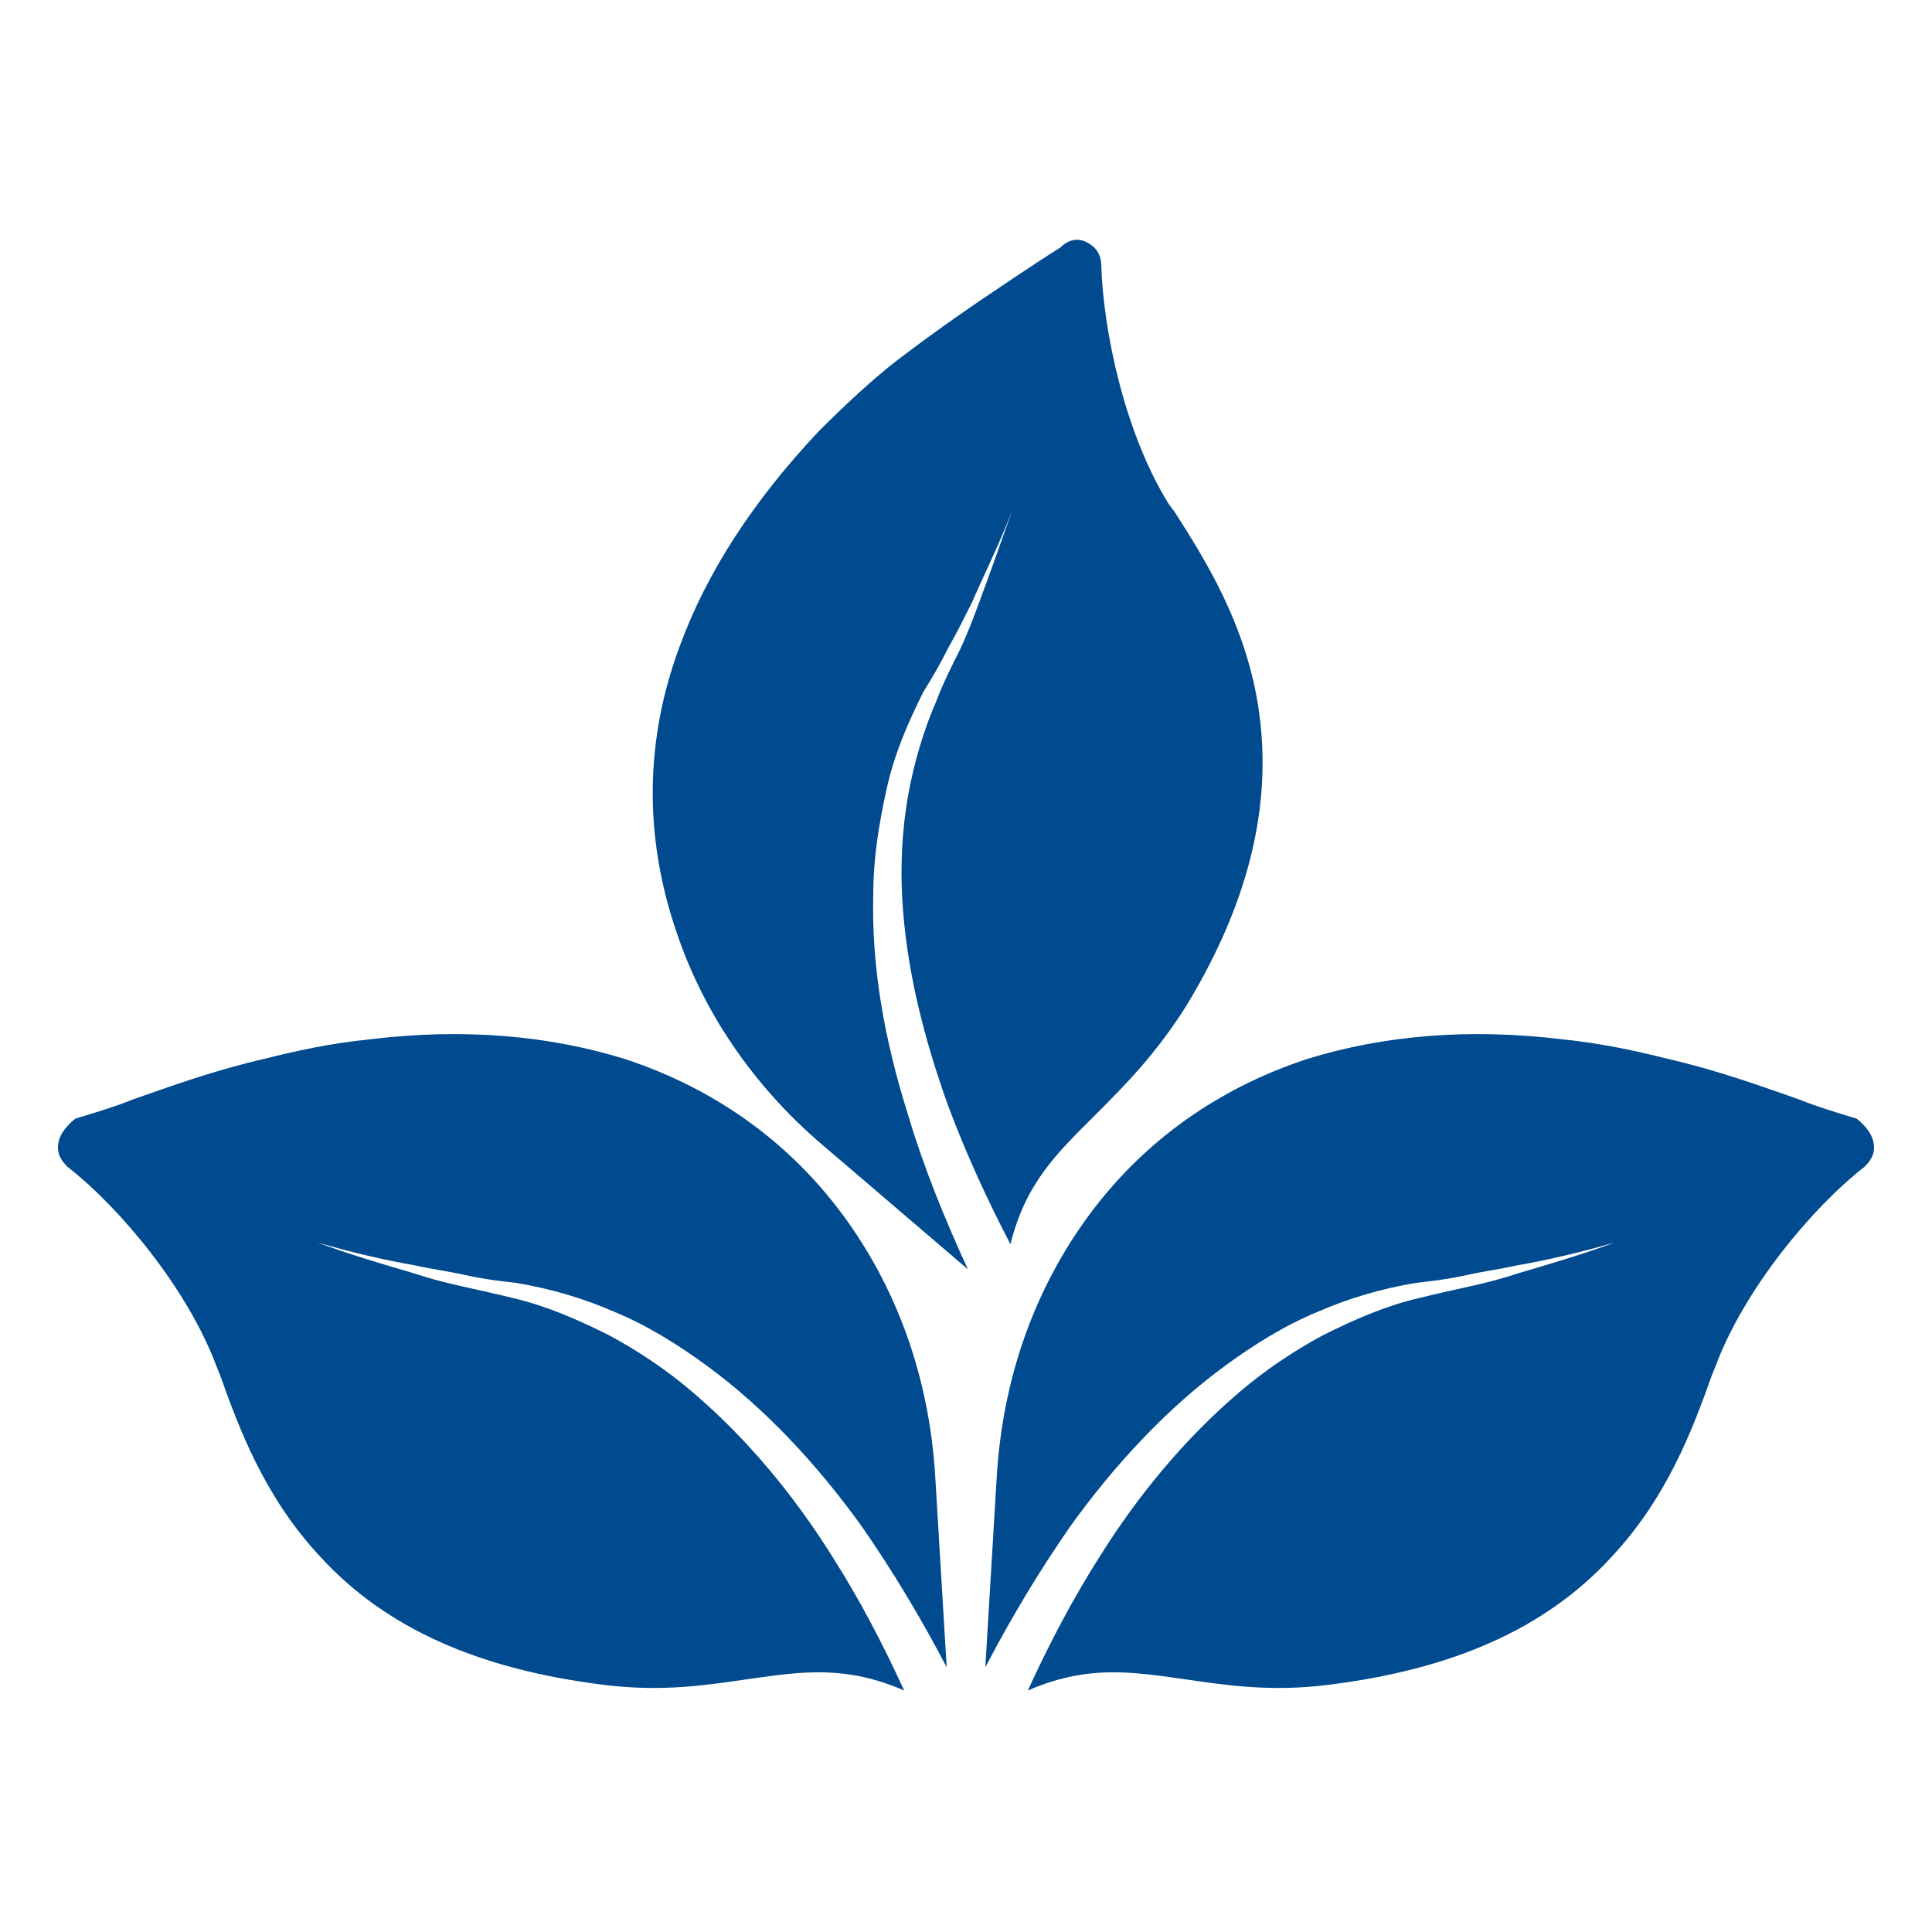 <svg xmlns="http://www.w3.org/2000/svg" xmlns:xlink="http://www.w3.org/1999/xlink" x="0px" y="0px" viewBox="0 0 100 100" style="enable-background:new 0 0 100 100;" xml:space="preserve">	<g>		<path d="M97,59.4c0,0.4-0.2,0.7-0.5,1c-2.7,2.1-6.2,6.3-7.7,10.3l-0.2,0.5c-1,2.8-2.3,6.3-5.2,9.4c-3.4,3.7-8.2,5.8-14.6,6.6  c-3.1,0.4-5.5,0-7.6-0.3c-2.8-0.4-5-0.7-8,0.6c1.1-2.4,2.3-4.7,3.7-6.9c2-3.2,4.4-6.1,7.2-8.5c1.4-1.2,2.9-2.2,4.4-3  c1.6-0.8,3.2-1.5,4.9-1.9c0.8-0.2,1.7-0.4,2.6-0.6c0.9-0.2,1.7-0.4,2.6-0.7c1.7-0.5,3.4-1,5-1.6c-1.7,0.5-3.4,0.9-5.1,1.2  c-0.9,0.2-1.7,0.3-2.6,0.5c-0.9,0.2-1.7,0.3-2.6,0.4c-1.8,0.3-3.5,0.8-5.1,1.5c-1.7,0.7-3.3,1.7-4.8,2.8c-3,2.2-5.7,5.1-8,8.3  c-1.6,2.3-3.1,4.8-4.4,7.3l0.6-10c0.3-4.6,1.7-8.9,4.2-12.6c2.9-4.3,7-7.3,11.9-8.9c3.9-1.2,8.3-1.6,13.2-1c2,0.2,3.8,0.6,5.4,1  c2.6,0.6,4.8,1.4,6.8,2.1c1,0.4,2,0.7,3,1C96.6,58.3,97,58.8,97,59.4L97,59.4z" fill="#004a8f"/>		<path d="M56.5,12.7c0.3,0.2,0.5,0.6,0.5,1c0.1,3.4,1.2,8.7,3.5,12.4l0.3,0.4c1.6,2.5,3.6,5.7,4.3,9.9c0.8,4.9-0.3,10-3.6,15.5  c-1.6,2.6-3.3,4.3-4.8,5.8c-2,2-3.6,3.5-4.4,6.7c-1.2-2.3-2.3-4.7-3.2-7.1c-1.3-3.6-2.2-7.2-2.4-10.8c-0.1-1.8,0-3.6,0.3-5.3  c0.3-1.7,0.8-3.4,1.5-5c0.3-0.8,0.7-1.6,1.1-2.4c0.4-0.8,0.7-1.6,1-2.4c0.6-1.6,1.2-3.3,1.8-5c-0.6,1.6-1.4,3.2-2.1,4.8  c-0.4,0.8-0.8,1.6-1.2,2.3c-0.4,0.8-0.8,1.5-1.3,2.3c-0.8,1.6-1.5,3.2-1.9,5c-0.4,1.8-0.7,3.6-0.7,5.5c-0.1,3.8,0.6,7.6,1.8,11.4  c0.8,2.7,1.9,5.4,3.1,8l-7.6-6.5c-3.5-3-6.1-6.8-7.5-11c-1.7-5-1.6-10,0.2-14.8c1.4-3.8,3.8-7.5,7.2-11.1c1.4-1.4,2.8-2.7,4.1-3.7  c2.1-1.6,4-2.9,5.8-4.1c0.9-0.6,1.8-1.2,2.6-1.7C55.4,12.3,56,12.3,56.5,12.7L56.5,12.7z" fill="#004a8f"/>		<path d="M3,59.4c0,0.4,0.2,0.7,0.5,1c2.7,2.1,6.2,6.3,7.7,10.3l0.2,0.5c1,2.8,2.3,6.3,5.2,9.4c3.4,3.7,8.2,5.8,14.6,6.6  c3.1,0.4,5.5,0,7.6-0.3c2.8-0.4,5-0.7,8,0.6c-1.1-2.4-2.3-4.7-3.7-6.9c-2-3.2-4.4-6.1-7.2-8.5c-1.4-1.2-2.9-2.2-4.4-3  c-1.6-0.8-3.2-1.5-4.9-1.9c-0.8-0.2-1.7-0.4-2.6-0.6c-0.9-0.2-1.7-0.4-2.6-0.7c-1.7-0.5-3.4-1-5-1.6c1.7,0.5,3.4,0.9,5.1,1.2  c0.9,0.2,1.7,0.3,2.6,0.5c0.9,0.2,1.7,0.3,2.6,0.4c1.8,0.3,3.5,0.8,5.1,1.5c1.7,0.7,3.3,1.7,4.8,2.8c3,2.2,5.7,5.1,8,8.3  c1.6,2.3,3.1,4.8,4.4,7.3l-0.6-10c-0.3-4.6-1.7-8.9-4.2-12.6c-2.9-4.3-7-7.3-11.9-8.9c-3.9-1.2-8.3-1.6-13.2-1  c-2,0.2-3.8,0.6-5.4,1c-2.6,0.6-4.8,1.4-6.8,2.1c-1,0.4-2,0.7-3,1C3.4,58.3,3,58.8,3,59.4z" fill="#004a8f"/>	</g></svg>
